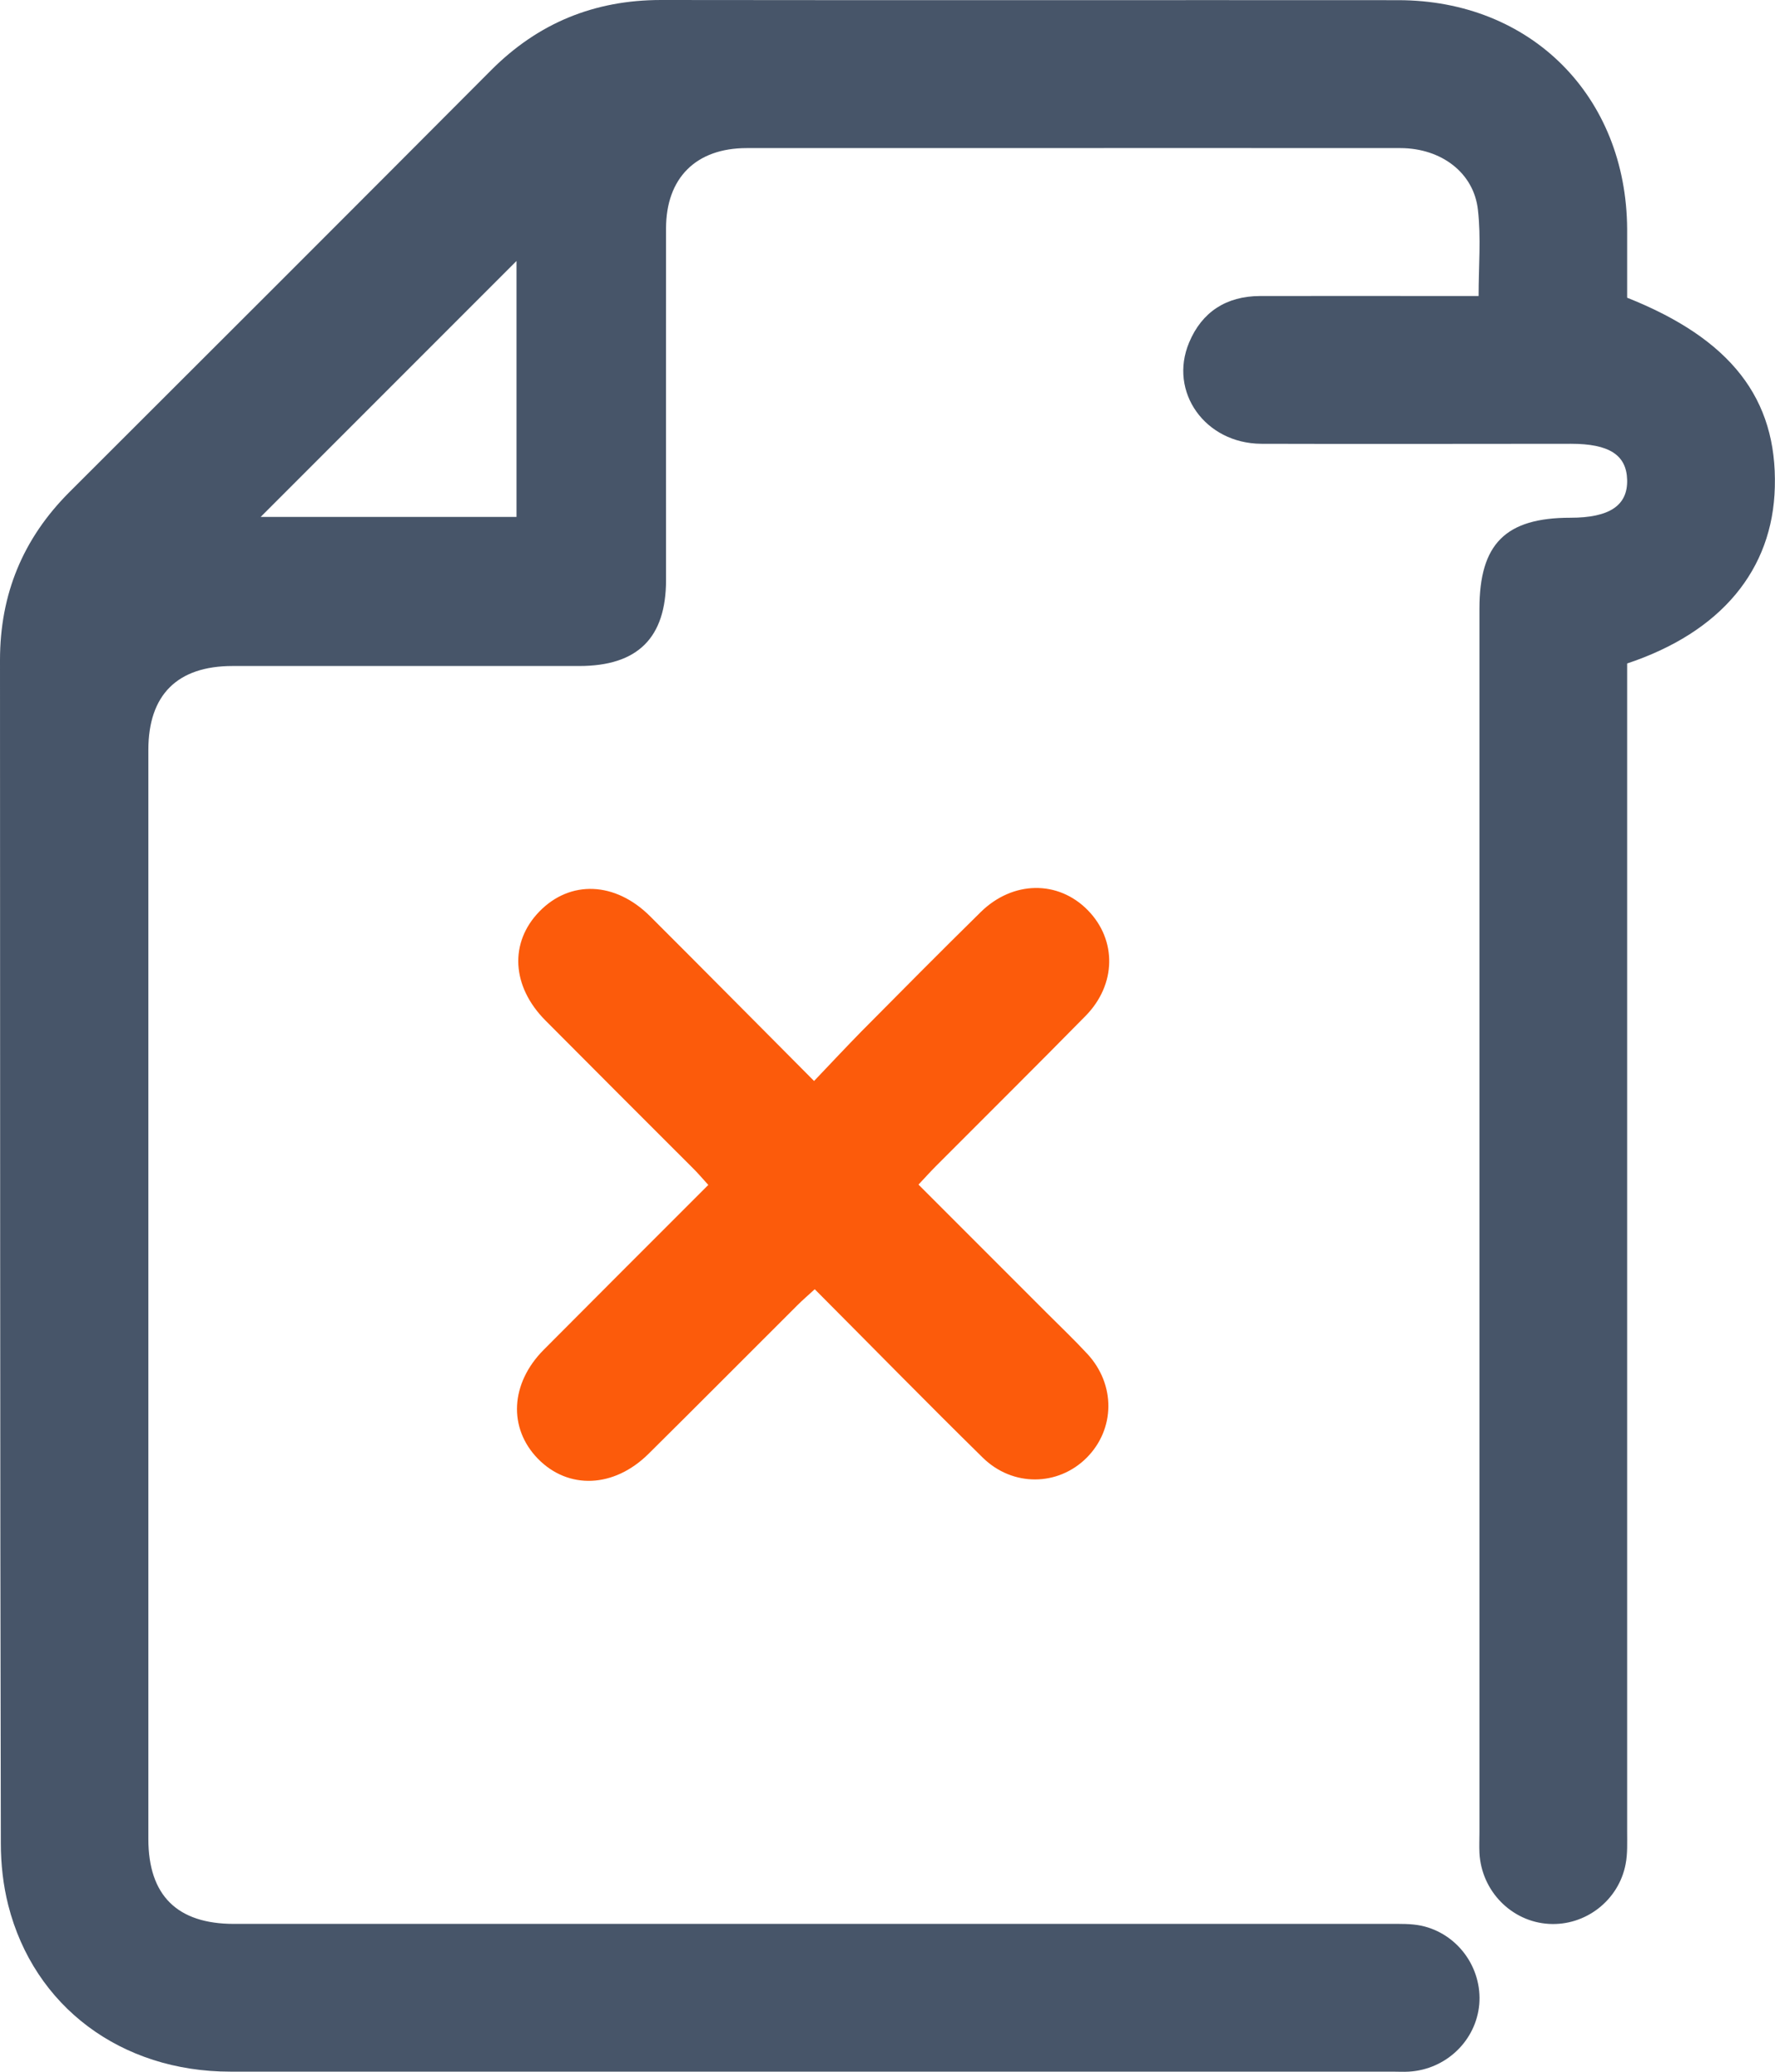 <?xml version="1.0" encoding="UTF-8"?>
<svg id="Layer_1" xmlns="http://www.w3.org/2000/svg" viewBox="0 0 105.4 123">
  <defs>
    <style>
      .cls-1 {
        fill: #fc5b0b;
      }

      .cls-2 {
        fill: #475569;
      }
    </style>
  </defs>
  <path class="cls-2" d="M96.62,17.67c6.16,2.45,8.91,5.99,8.77,11.24-.12,4.91-3.19,8.61-8.77,10.47v1.55c0,22.6,0,45.2,0,67.8,0,.64.03,1.29-.09,1.91-.41,2.16-2.39,3.68-4.56,3.55-2.21-.13-4-1.94-4.12-4.21-.02-.41,0-.82,0-1.24,0-24.2,0-48.4,0-72.61,0-3.85,1.55-5.4,5.4-5.4,2.33,0,3.41-.73,3.37-2.25-.04-1.48-1.07-2.14-3.34-2.14-6.13,0-12.26.02-18.39,0-3.33-.02-5.51-3.08-4.28-6.01.76-1.82,2.21-2.75,4.2-2.76,3.8-.01,7.59,0,11.39,0,.5,0,.99,0,1.6,0,0-1.77.15-3.46-.04-5.11-.24-2.21-2.18-3.66-4.59-3.67-8.83-.01-17.66,0-26.48,0-4.12,0-8.23,0-12.35,0-3.01,0-4.79,1.77-4.79,4.77-.01,6.95,0,13.91,0,20.86,0,3.44-1.68,5.11-5.16,5.11-6.86,0-13.72,0-20.58,0-3.28,0-5,1.71-5,4.98,0,21.55,0,43.1,0,64.64,0,3.35,1.71,5.04,5.08,5.04,22.87,0,45.74,0,68.61,0,.64,0,1.29-.02,1.91.11,2.15.47,3.61,2.5,3.43,4.66-.19,2.16-1.97,3.87-4.18,4-.32.02-.64,0-.96,0-23.01,0-46.01,0-69.02,0-6.49,0-11.66-3.86-13.19-9.88-.3-1.18-.44-2.44-.44-3.66C0,86.03.01,62.61,0,39.18c0-3.91,1.36-7.21,4.12-9.97C12.48,20.87,20.83,12.53,29.16,4.17,31.95,1.37,35.29,0,39.25,0c14.59.02,29.18,0,43.77.01,7.89,0,13.56,5.7,13.6,13.59,0,1.37,0,2.74,0,4.07ZM30.67,15.49c-5.05,5.05-10.13,10.13-15.19,15.19h15.19v-15.19Z"/>
  <path class="cls-1" d="M54.55,70.32c2.56,2.56,5.08,5.08,7.59,7.59.81.81,1.64,1.6,2.42,2.44,1.7,1.83,1.66,4.48-.04,6.18-1.7,1.69-4.39,1.73-6.17-.02-3.33-3.27-6.59-6.6-9.97-9.99-.38.35-.72.64-1.03.95-2.95,2.94-5.88,5.89-8.84,8.82-2.05,2.03-4.76,2.14-6.57.29-1.77-1.82-1.64-4.47.35-6.47,3.22-3.24,6.46-6.47,9.77-9.78-.34-.37-.62-.71-.94-1.02-2.91-2.91-5.83-5.82-8.73-8.74-2.02-2.03-2.15-4.63-.36-6.47,1.83-1.88,4.5-1.78,6.57.28,3.2,3.19,6.38,6.41,9.74,9.78.99-1.04,1.89-2,2.81-2.94,2.35-2.37,4.7-4.74,7.08-7.08,1.91-1.88,4.61-1.91,6.37-.11,1.72,1.76,1.7,4.4-.14,6.27-2.95,3-5.94,5.96-8.91,8.94-.32.32-.61.65-1.01,1.07Z"/>
</svg>